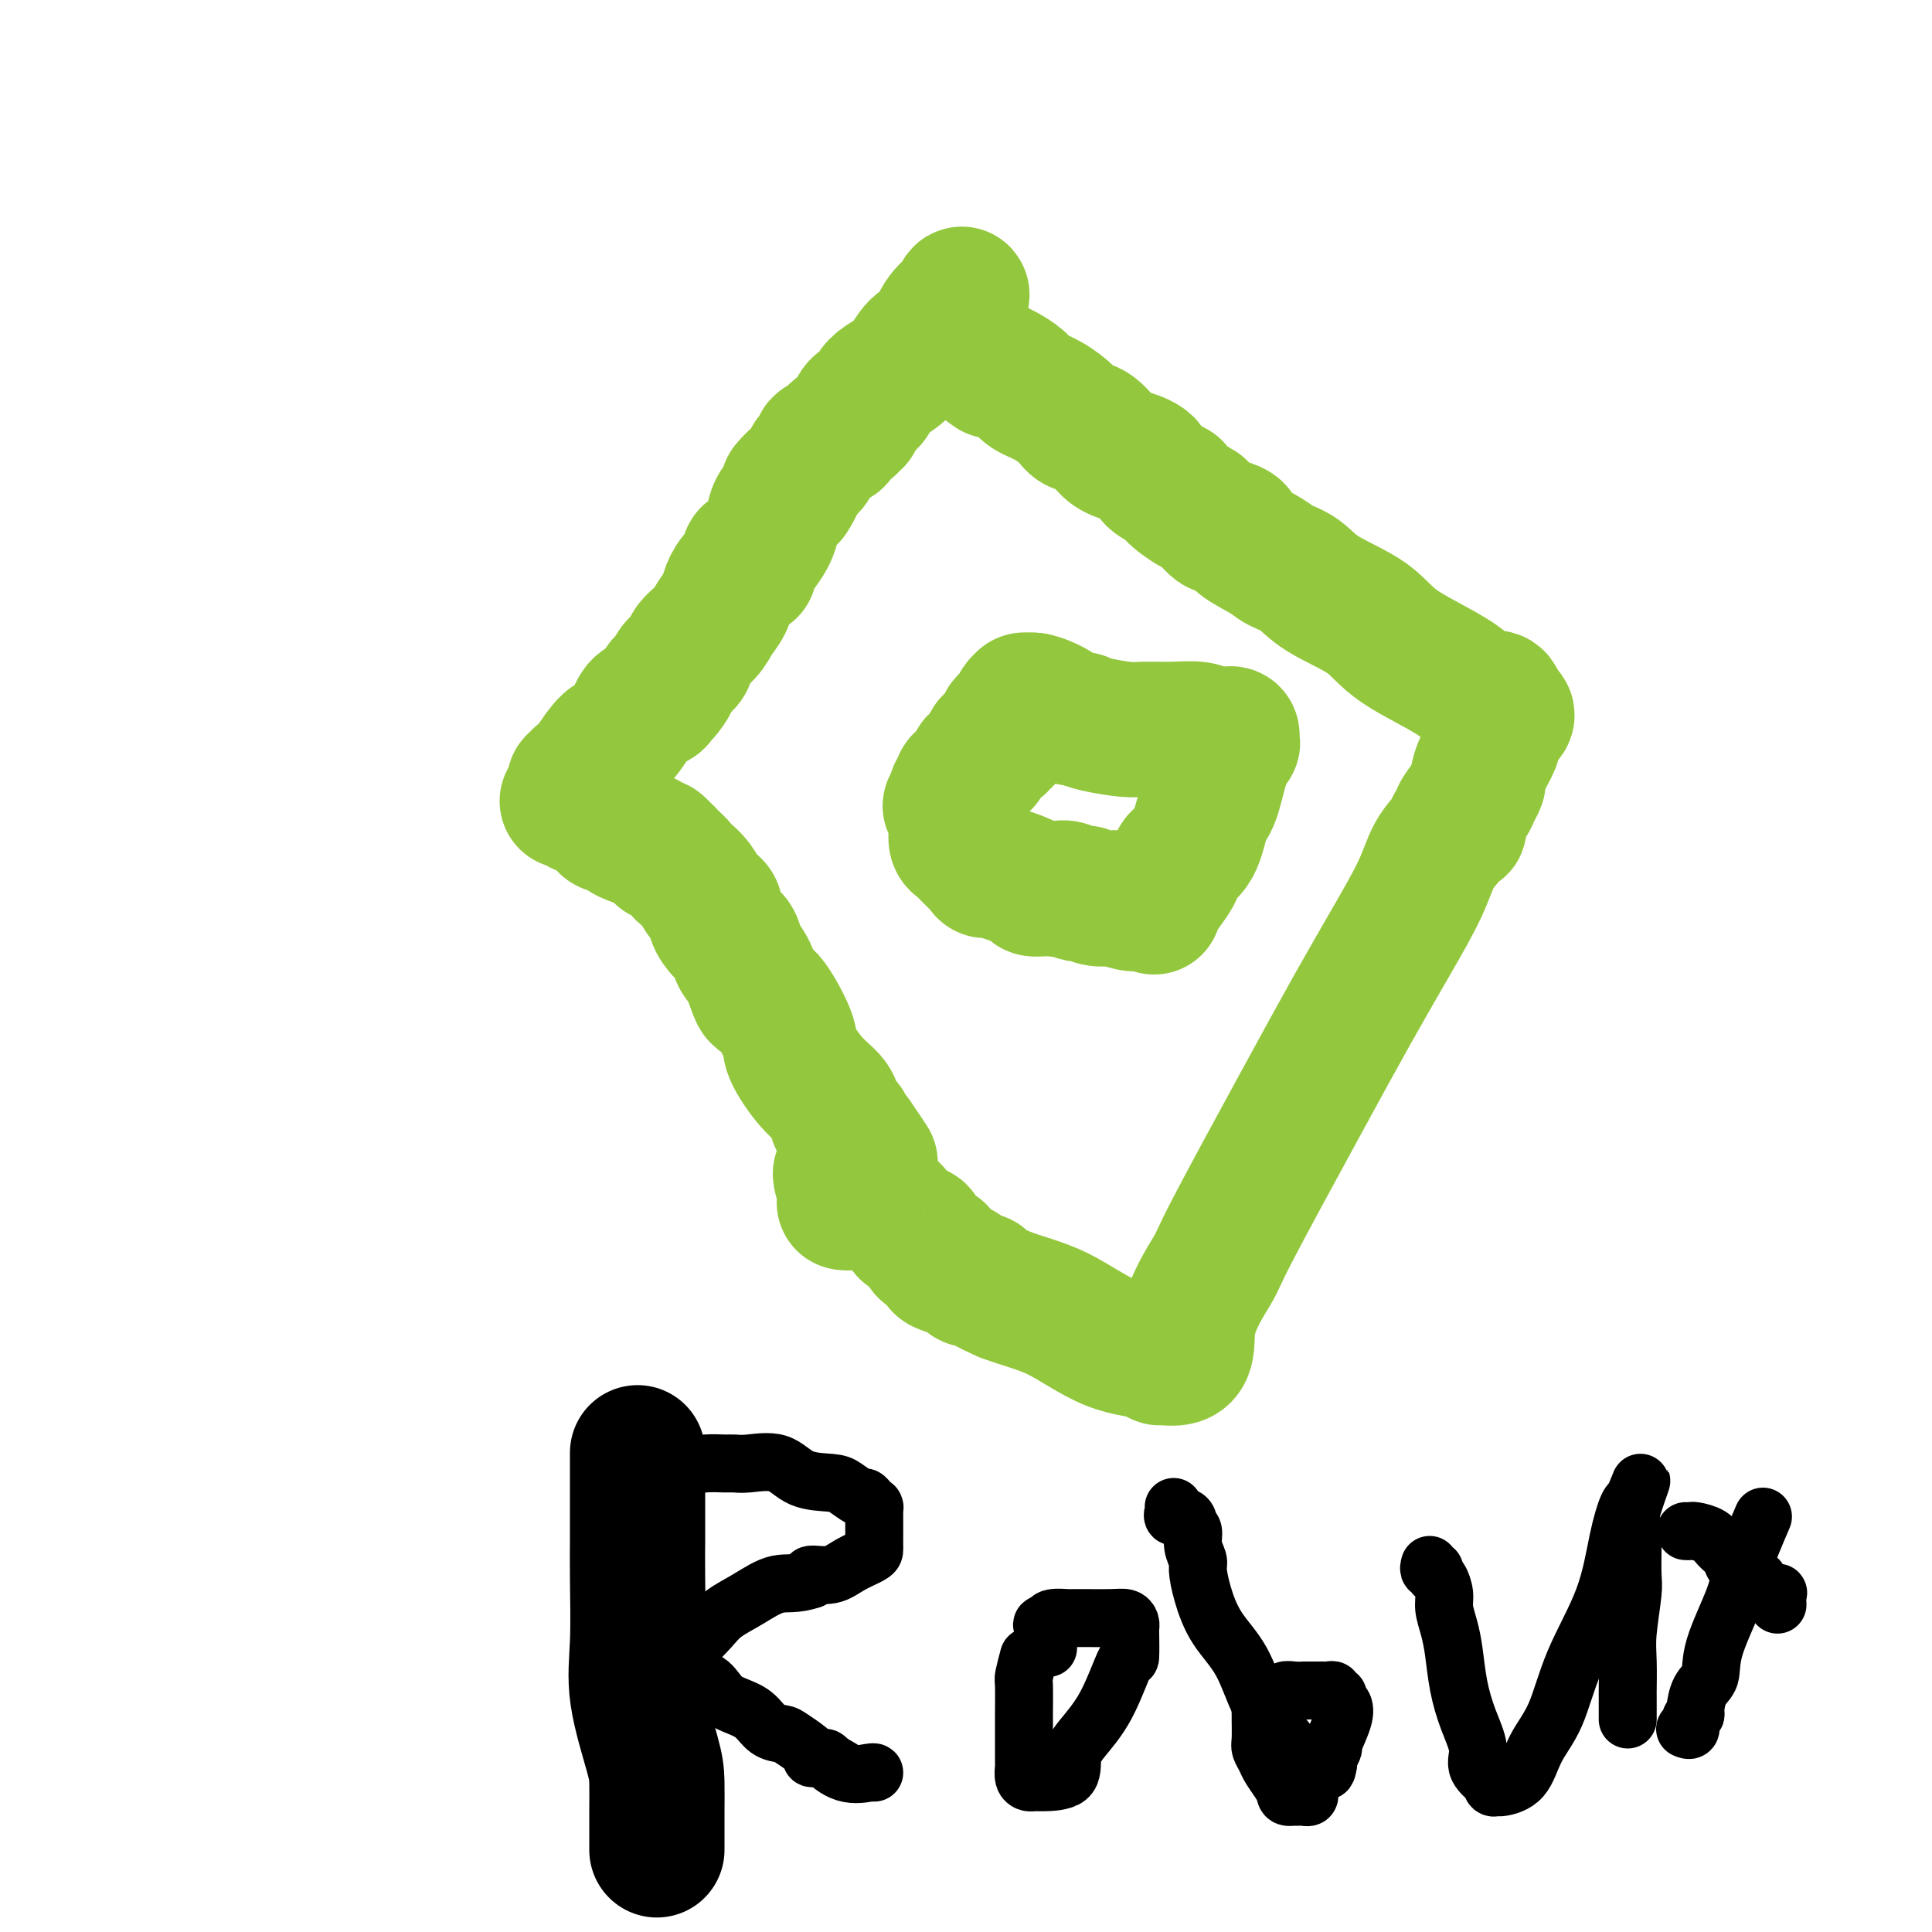 <svg viewBox='0 0 400 400' version='1.1' xmlns='http://www.w3.org/2000/svg' xmlns:xlink='http://www.w3.org/1999/xlink'><g fill='none' stroke='#93C83E' stroke-width='28' stroke-linecap='round' stroke-linejoin='round'><path d='M199,62c0.135,-0.665 0.269,-1.331 0,-1c-0.269,0.331 -0.943,1.658 -1,2c-0.057,0.342 0.503,-0.302 0,0c-0.503,0.302 -2.067,1.551 -3,3c-0.933,1.449 -1.234,3.098 -2,4c-0.766,0.902 -1.997,1.058 -3,2c-1.003,0.942 -1.778,2.671 -3,4c-1.222,1.329 -2.892,2.257 -4,3c-1.108,0.743 -1.655,1.299 -2,2c-0.345,0.701 -0.489,1.546 -1,2c-0.511,0.454 -1.389,0.517 -2,1c-0.611,0.483 -0.955,1.386 -1,2c-0.045,0.614 0.208,0.938 0,1c-0.208,0.062 -0.876,-0.138 -1,0c-0.124,0.138 0.294,0.615 0,1c-0.294,0.385 -1.302,0.680 -2,1c-0.698,0.320 -1.085,0.667 -1,1c0.085,0.333 0.641,0.652 0,1c-0.641,0.348 -2.478,0.726 -3,1c-0.522,0.274 0.273,0.445 0,1c-0.273,0.555 -1.612,1.496 -2,2c-0.388,0.504 0.175,0.573 0,1c-0.175,0.427 -1.087,1.214 -2,2'/><path d='M166,98c-5.279,5.624 -1.978,1.684 -1,1c0.978,-0.684 -0.367,1.888 -1,3c-0.633,1.112 -0.555,0.763 -1,1c-0.445,0.237 -1.414,1.059 -2,2c-0.586,0.941 -0.788,2.002 -1,3c-0.212,0.998 -0.435,1.934 -1,3c-0.565,1.066 -1.472,2.261 -2,3c-0.528,0.739 -0.678,1.021 -1,1c-0.322,-0.021 -0.817,-0.346 -1,0c-0.183,0.346 -0.055,1.362 0,2c0.055,0.638 0.036,0.898 0,1c-0.036,0.102 -0.089,0.047 0,0c0.089,-0.047 0.319,-0.084 0,0c-0.319,0.084 -1.186,0.291 -2,1c-0.814,0.709 -1.574,1.922 -2,3c-0.426,1.078 -0.518,2.023 -1,3c-0.482,0.977 -1.352,1.988 -2,3c-0.648,1.012 -1.073,2.025 -2,3c-0.927,0.975 -2.357,1.911 -3,3c-0.643,1.089 -0.498,2.330 -1,3c-0.502,0.670 -1.650,0.767 -2,1c-0.350,0.233 0.098,0.601 0,1c-0.098,0.399 -0.742,0.828 -1,1c-0.258,0.172 -0.129,0.086 0,0'/><path d='M139,140c-4.060,6.710 -0.711,2.485 0,1c0.711,-1.485 -1.217,-0.229 -2,1c-0.783,1.229 -0.421,2.431 -1,3c-0.579,0.569 -2.100,0.507 -3,1c-0.900,0.493 -1.179,1.543 -2,3c-0.821,1.457 -2.185,3.321 -3,4c-0.815,0.679 -1.083,0.172 -2,1c-0.917,0.828 -2.484,2.991 -3,4c-0.516,1.009 0.021,0.863 0,1c-0.021,0.137 -0.598,0.558 -1,1c-0.402,0.442 -0.630,0.906 -1,1c-0.370,0.094 -0.884,-0.182 -1,0c-0.116,0.182 0.165,0.822 0,1c-0.165,0.178 -0.775,-0.106 -1,0c-0.225,0.106 -0.064,0.602 0,1c0.064,0.398 0.032,0.699 0,1'/><path d='M119,164c-3.081,3.684 -0.784,0.895 0,0c0.784,-0.895 0.056,0.104 0,1c-0.056,0.896 0.558,1.689 1,2c0.442,0.311 0.710,0.139 1,0c0.290,-0.139 0.603,-0.245 1,0c0.397,0.245 0.879,0.840 1,1c0.121,0.160 -0.119,-0.116 0,0c0.119,0.116 0.596,0.622 1,1c0.404,0.378 0.736,0.626 1,1c0.264,0.374 0.459,0.875 1,1c0.541,0.125 1.426,-0.125 2,0c0.574,0.125 0.836,0.626 1,1c0.164,0.374 0.229,0.621 1,1c0.771,0.379 2.248,0.889 3,1c0.752,0.111 0.779,-0.176 1,0c0.221,0.176 0.636,0.817 1,1c0.364,0.183 0.675,-0.090 1,0c0.325,0.090 0.662,0.545 1,1'/><path d='M137,176c2.693,2.052 0.426,1.182 0,1c-0.426,-0.182 0.987,0.325 2,1c1.013,0.675 1.624,1.518 2,2c0.376,0.482 0.516,0.603 1,1c0.484,0.397 1.312,1.069 2,2c0.688,0.931 1.235,2.121 2,3c0.765,0.879 1.748,1.446 2,2c0.252,0.554 -0.228,1.093 0,2c0.228,0.907 1.164,2.182 2,3c0.836,0.818 1.572,1.180 2,2c0.428,0.820 0.546,2.100 1,3c0.454,0.900 1.243,1.420 2,3c0.757,1.580 1.482,4.218 2,5c0.518,0.782 0.829,-0.293 2,1c1.171,1.293 3.203,4.955 4,7c0.797,2.045 0.360,2.475 1,4c0.640,1.525 2.358,4.145 4,6c1.642,1.855 3.210,2.945 4,4c0.790,1.055 0.804,2.075 1,3c0.196,0.925 0.574,1.754 1,2c0.426,0.246 0.902,-0.092 1,0c0.098,0.092 -0.180,0.612 0,1c0.180,0.388 0.818,0.643 1,1c0.182,0.357 -0.091,0.816 0,1c0.091,0.184 0.545,0.092 1,0'/><path d='M177,236c6.184,9.234 1.643,2.320 0,0c-1.643,-2.320 -0.388,-0.044 0,1c0.388,1.044 -0.092,0.858 0,1c0.092,0.142 0.757,0.611 1,1c0.243,0.389 0.063,0.696 0,1c-0.063,0.304 -0.010,0.603 0,1c0.010,0.397 -0.022,0.891 0,1c0.022,0.109 0.099,-0.167 0,1c-0.099,1.167 -0.373,3.776 -1,5c-0.627,1.224 -1.608,1.064 -2,1c-0.392,-0.064 -0.196,-0.032 0,0'/><path d='M174,243c0.070,0.700 0.140,1.401 1,2c0.860,0.599 2.510,1.098 3,1c0.490,-0.098 -0.181,-0.791 1,0c1.181,0.791 4.213,3.068 6,5c1.787,1.932 2.327,3.521 3,4c0.673,0.479 1.477,-0.152 2,0c0.523,0.152 0.764,1.087 1,2c0.236,0.913 0.466,1.803 1,2c0.534,0.197 1.373,-0.301 2,0c0.627,0.301 1.043,1.400 1,2c-0.043,0.600 -0.544,0.699 0,1c0.544,0.301 2.134,0.802 3,1c0.866,0.198 1.010,0.091 1,0c-0.010,-0.091 -0.174,-0.166 0,0c0.174,0.166 0.685,0.572 1,1c0.315,0.428 0.435,0.878 1,1c0.565,0.122 1.575,-0.082 2,0c0.425,0.082 0.264,0.452 1,1c0.736,0.548 2.368,1.274 4,2'/><path d='M208,268c3.978,1.498 7.422,2.244 11,4c3.578,1.756 7.289,4.522 11,6c3.711,1.478 7.422,1.667 9,2c1.578,0.333 1.022,0.809 1,1c-0.022,0.191 0.489,0.095 1,0'/><path d='M241,281c5.949,1.057 4.321,-2.802 5,-7c0.679,-4.198 3.663,-8.736 5,-11c1.337,-2.264 1.026,-2.252 4,-8c2.974,-5.748 9.232,-17.254 14,-26c4.768,-8.746 8.045,-14.731 11,-20c2.955,-5.269 5.590,-9.822 8,-14c2.410,-4.178 4.597,-7.981 6,-11c1.403,-3.019 2.023,-5.252 3,-7c0.977,-1.748 2.313,-3.009 3,-4c0.687,-0.991 0.727,-1.711 1,-2c0.273,-0.289 0.780,-0.146 1,0c0.220,0.146 0.154,0.295 0,0c-0.154,-0.295 -0.396,-1.033 0,-2c0.396,-0.967 1.428,-2.161 2,-3c0.572,-0.839 0.683,-1.321 1,-2c0.317,-0.679 0.841,-1.553 1,-2c0.159,-0.447 -0.046,-0.465 0,-1c0.046,-0.535 0.342,-1.587 1,-3c0.658,-1.413 1.677,-3.187 2,-4c0.323,-0.813 -0.052,-0.666 0,-1c0.052,-0.334 0.531,-1.150 1,-2c0.469,-0.850 0.930,-1.733 1,-2c0.070,-0.267 -0.250,0.082 0,0c0.250,-0.082 1.072,-0.595 1,-1c-0.072,-0.405 -1.036,-0.703 -2,-1'/><path d='M310,147c0.688,-4.015 -1.593,-2.054 -3,-2c-1.407,0.054 -1.940,-1.799 -5,-4c-3.060,-2.201 -8.648,-4.750 -12,-7c-3.352,-2.250 -4.470,-4.202 -7,-6c-2.530,-1.798 -6.472,-3.444 -9,-5c-2.528,-1.556 -3.642,-3.022 -5,-4c-1.358,-0.978 -2.959,-1.467 -4,-2c-1.041,-0.533 -1.522,-1.110 -3,-2c-1.478,-0.890 -3.953,-2.093 -5,-3c-1.047,-0.907 -0.664,-1.516 -1,-2c-0.336,-0.484 -1.390,-0.842 -2,-1c-0.610,-0.158 -0.776,-0.116 -1,0c-0.224,0.116 -0.507,0.308 -1,0c-0.493,-0.308 -1.196,-1.114 -2,-2c-0.804,-0.886 -1.708,-1.850 -2,-2c-0.292,-0.150 0.027,0.514 -1,0c-1.027,-0.514 -3.402,-2.207 -4,-3c-0.598,-0.793 0.581,-0.686 0,-1c-0.581,-0.314 -2.921,-1.047 -4,-2c-1.079,-0.953 -0.898,-2.124 -2,-3c-1.102,-0.876 -3.487,-1.455 -5,-2c-1.513,-0.545 -2.154,-1.056 -3,-2c-0.846,-0.944 -1.897,-2.322 -3,-3c-1.103,-0.678 -2.258,-0.657 -3,-1c-0.742,-0.343 -1.070,-1.051 -2,-2c-0.930,-0.949 -2.462,-2.138 -4,-3c-1.538,-0.862 -3.083,-1.397 -4,-2c-0.917,-0.603 -1.204,-1.275 -2,-2c-0.796,-0.725 -2.099,-1.503 -3,-2c-0.901,-0.497 -1.400,-0.713 -2,-1c-0.600,-0.287 -1.300,-0.643 -2,-1'/><path d='M204,75c-16.711,-11.200 -5.489,-3.200 -1,0c4.489,3.200 2.244,1.600 0,0'/><path d='M214,145c0.081,0.001 0.162,0.002 0,0c-0.162,-0.002 -0.568,-0.008 -1,0c-0.432,0.008 -0.889,0.030 -1,0c-0.111,-0.030 0.124,-0.110 0,0c-0.124,0.110 -0.608,0.411 -1,1c-0.392,0.589 -0.694,1.467 -1,2c-0.306,0.533 -0.617,0.721 -1,1c-0.383,0.279 -0.839,0.648 -1,1c-0.161,0.352 -0.028,0.686 0,1c0.028,0.314 -0.048,0.607 0,1c0.048,0.393 0.220,0.887 0,1c-0.220,0.113 -0.832,-0.156 -1,0c-0.168,0.156 0.110,0.736 0,1c-0.110,0.264 -0.607,0.212 -1,0c-0.393,-0.212 -0.683,-0.582 -1,0c-0.317,0.582 -0.662,2.117 -1,3c-0.338,0.883 -0.669,1.112 -1,1c-0.331,-0.112 -0.663,-0.567 -1,0c-0.337,0.567 -0.678,2.155 -1,3c-0.322,0.845 -0.626,0.948 -1,1c-0.374,0.052 -0.818,0.052 -1,0c-0.182,-0.052 -0.101,-0.155 0,0c0.101,0.155 0.223,0.567 0,1c-0.223,0.433 -0.791,0.886 -1,1c-0.209,0.114 -0.060,-0.110 0,0c0.060,0.110 0.030,0.555 0,1'/><path d='M198,165c-2.475,3.260 -0.663,1.412 0,1c0.663,-0.412 0.178,0.614 0,1c-0.178,0.386 -0.048,0.131 0,0c0.048,-0.131 0.013,-0.138 0,0c-0.013,0.138 -0.004,0.422 0,1c0.004,0.578 0.004,1.450 0,2c-0.004,0.550 -0.011,0.779 0,1c0.011,0.221 0.039,0.435 0,1c-0.039,0.565 -0.147,1.482 0,2c0.147,0.518 0.547,0.638 1,1c0.453,0.362 0.959,0.965 2,2c1.041,1.035 2.617,2.502 3,3c0.383,0.498 -0.427,0.028 0,0c0.427,-0.028 2.090,0.385 4,1c1.910,0.615 4.067,1.433 5,2c0.933,0.567 0.641,0.884 1,1c0.359,0.116 1.368,0.031 2,0c0.632,-0.031 0.887,-0.008 1,0c0.113,0.008 0.086,0.002 0,0c-0.086,-0.002 -0.229,-0.001 0,0c0.229,0.001 0.831,0.000 1,0c0.169,-0.000 -0.095,-0.000 0,0c0.095,0.000 0.547,0.000 1,0'/><path d='M219,184c2.515,0.635 1.303,0.222 1,0c-0.303,-0.222 0.302,-0.252 1,0c0.698,0.252 1.490,0.786 2,1c0.510,0.214 0.736,0.109 1,0c0.264,-0.109 0.564,-0.222 1,0c0.436,0.222 1.009,0.777 2,1c0.991,0.223 2.399,0.112 3,0c0.601,-0.112 0.396,-0.226 1,0c0.604,0.226 2.018,0.793 3,1c0.982,0.207 1.534,0.056 2,0c0.466,-0.056 0.848,-0.016 1,0c0.152,0.016 0.076,0.008 0,0'/><path d='M237,187c3.000,0.786 1.500,1.252 2,0c0.500,-1.252 3.002,-4.222 4,-6c0.998,-1.778 0.494,-2.366 1,-3c0.506,-0.634 2.024,-1.316 3,-3c0.976,-1.684 1.410,-4.370 2,-6c0.590,-1.630 1.335,-2.205 2,-4c0.665,-1.795 1.251,-4.810 2,-7c0.749,-2.190 1.662,-3.553 2,-4c0.338,-0.447 0.100,0.024 0,0c-0.100,-0.024 -0.064,-0.543 0,-1c0.064,-0.457 0.155,-0.854 0,-1c-0.155,-0.146 -0.557,-0.043 -1,0c-0.443,0.043 -0.927,0.026 -1,0c-0.073,-0.026 0.265,-0.060 0,0c-0.265,0.060 -1.135,0.213 -2,0c-0.865,-0.213 -1.726,-0.792 -3,-1c-1.274,-0.208 -2.960,-0.045 -5,0c-2.040,0.045 -4.433,-0.029 -6,0c-1.567,0.029 -2.306,0.162 -4,0c-1.694,-0.162 -4.341,-0.618 -6,-1c-1.659,-0.382 -2.329,-0.691 -3,-1'/><path d='M224,149c-5.564,-0.895 -3.974,-0.632 -4,-1c-0.026,-0.368 -1.667,-1.367 -3,-2c-1.333,-0.633 -2.359,-0.901 -3,-1c-0.641,-0.099 -0.897,-0.028 -1,0c-0.103,0.028 -0.051,0.014 0,0'/></g>
<g fill='none' stroke='#000000' stroke-width='28' stroke-linecap='round' stroke-linejoin='round'><path d='M132,301c0.000,-0.199 0.000,-0.399 0,0c-0.000,0.399 -0.000,1.396 0,2c0.000,0.604 0.000,0.816 0,1c-0.000,0.184 -0.000,0.340 0,1c0.000,0.660 0.000,1.823 0,2c-0.000,0.177 -0.000,-0.631 0,0c0.000,0.631 0.001,2.700 0,4c-0.001,1.300 -0.003,1.832 0,3c0.003,1.168 0.011,2.973 0,5c-0.011,2.027 -0.041,4.276 0,8c0.041,3.724 0.155,8.922 0,13c-0.155,4.078 -0.577,7.035 0,11c0.577,3.965 2.155,8.940 3,12c0.845,3.060 0.959,4.207 1,6c0.041,1.793 0.011,4.232 0,6c-0.011,1.768 -0.003,2.866 0,4c0.003,1.134 0.001,2.305 0,3c-0.001,0.695 -0.000,0.913 0,1c0.000,0.087 0.000,0.044 0,0'/></g>
<g fill='none' stroke='#000000' stroke-width='12' stroke-linecap='round' stroke-linejoin='round'><path d='M132,299c-0.446,0.293 -0.893,0.586 0,1c0.893,0.414 3.125,0.948 4,1c0.875,0.052 0.394,-0.379 1,0c0.606,0.379 2.298,1.566 4,2c1.702,0.434 3.414,0.113 5,0c1.586,-0.113 3.048,-0.020 4,0c0.952,0.020 1.396,-0.034 2,0c0.604,0.034 1.368,0.154 3,0c1.632,-0.154 4.132,-0.584 6,0c1.868,0.584 3.102,2.180 5,3c1.898,0.820 4.459,0.864 6,1c1.541,0.136 2.063,0.366 3,1c0.937,0.634 2.290,1.673 3,2c0.710,0.327 0.779,-0.057 1,0c0.221,0.057 0.595,0.557 1,1c0.405,0.443 0.841,0.829 1,1c0.159,0.171 0.043,0.126 0,0c-0.043,-0.126 -0.011,-0.333 0,0c0.011,0.333 0.003,1.206 0,2c-0.003,0.794 -0.001,1.508 0,2c0.001,0.492 -0.000,0.761 0,1c0.000,0.239 0.002,0.448 0,1c-0.002,0.552 -0.008,1.448 0,2c0.008,0.552 0.030,0.760 0,1c-0.030,0.240 -0.110,0.512 -1,1c-0.890,0.488 -2.589,1.193 -4,2c-1.411,0.807 -2.534,1.717 -4,2c-1.466,0.283 -3.276,-0.062 -4,0c-0.724,0.062 -0.362,0.531 0,1'/><path d='M168,327c-3.304,1.167 -5.064,0.583 -7,1c-1.936,0.417 -4.049,1.835 -6,3c-1.951,1.165 -3.742,2.075 -5,3c-1.258,0.925 -1.984,1.863 -3,3c-1.016,1.137 -2.324,2.473 -3,3c-0.676,0.527 -0.721,0.245 -1,0c-0.279,-0.245 -0.793,-0.455 -1,0c-0.207,0.455 -0.108,1.573 0,2c0.108,0.427 0.225,0.163 0,0c-0.225,-0.163 -0.792,-0.225 -1,0c-0.208,0.225 -0.057,0.737 0,1c0.057,0.263 0.021,0.276 0,1c-0.021,0.724 -0.026,2.158 0,3c0.026,0.842 0.083,1.092 1,1c0.917,-0.092 2.695,-0.526 4,0c1.305,0.526 2.136,2.011 3,3c0.864,0.989 1.762,1.481 3,2c1.238,0.519 2.817,1.063 4,2c1.183,0.937 1.972,2.265 3,3c1.028,0.735 2.296,0.877 3,1c0.704,0.123 0.843,0.228 2,1c1.157,0.772 3.333,2.211 4,3c0.667,0.789 -0.175,0.930 0,1c0.175,0.070 1.366,0.070 2,0c0.634,-0.070 0.709,-0.211 1,0c0.291,0.211 0.797,0.775 1,1c0.203,0.225 0.101,0.113 0,0'/><path d='M172,365c4.691,2.663 0.917,0.321 0,0c-0.917,-0.321 1.022,1.378 3,2c1.978,0.622 3.994,0.168 5,0c1.006,-0.168 1.002,-0.048 1,0c-0.002,0.048 -0.001,0.024 0,0'/><path d='M213,343c-0.423,1.614 -0.845,3.228 -1,4c-0.155,0.772 -0.041,0.703 0,2c0.041,1.297 0.011,3.959 0,6c-0.011,2.041 -0.003,3.459 0,5c0.003,1.541 -0.000,3.204 0,4c0.000,0.796 0.003,0.725 0,1c-0.003,0.275 -0.012,0.897 0,1c0.012,0.103 0.044,-0.312 0,0c-0.044,0.312 -0.166,1.351 0,2c0.166,0.649 0.618,0.908 1,1c0.382,0.092 0.694,0.018 1,0c0.306,-0.018 0.605,0.020 2,0c1.395,-0.020 3.887,-0.099 5,-1c1.113,-0.901 0.848,-2.625 1,-4c0.152,-1.375 0.720,-2.401 2,-4c1.280,-1.599 3.271,-3.773 5,-7c1.729,-3.227 3.196,-7.509 4,-9c0.804,-1.491 0.945,-0.193 1,-1c0.055,-0.807 0.022,-3.719 0,-5c-0.022,-1.281 -0.035,-0.932 0,-1c0.035,-0.068 0.116,-0.554 0,-1c-0.116,-0.446 -0.431,-0.852 -1,-1c-0.569,-0.148 -1.393,-0.040 -3,0c-1.607,0.040 -3.996,0.010 -5,0c-1.004,-0.010 -0.623,0.000 -1,0c-0.377,-0.000 -1.514,-0.010 -2,0c-0.486,0.010 -0.323,0.041 -1,0c-0.677,-0.041 -2.193,-0.155 -3,0c-0.807,0.155 -0.903,0.577 -1,1'/><path d='M217,336c-2.475,0.328 -0.663,0.649 0,1c0.663,0.351 0.178,0.733 0,1c-0.178,0.267 -0.048,0.418 0,1c0.048,0.582 0.014,1.595 0,2c-0.014,0.405 -0.007,0.203 0,0'/><path d='M243,312c0.052,0.303 0.104,0.606 0,1c-0.104,0.394 -0.364,0.877 0,1c0.364,0.123 1.350,-0.116 2,0c0.650,0.116 0.963,0.588 1,1c0.037,0.412 -0.201,0.766 0,1c0.201,0.234 0.840,0.349 1,1c0.160,0.651 -0.160,1.838 0,3c0.160,1.162 0.801,2.298 1,3c0.199,0.702 -0.045,0.969 0,2c0.045,1.031 0.377,2.826 1,5c0.623,2.174 1.536,4.727 3,7c1.464,2.273 3.478,4.266 5,7c1.522,2.734 2.551,6.210 4,9c1.449,2.790 3.317,4.895 5,7c1.683,2.105 3.179,4.210 4,6c0.821,1.790 0.967,3.264 1,4c0.033,0.736 -0.046,0.733 0,1c0.046,0.267 0.217,0.804 0,1c-0.217,0.196 -0.821,0.053 -1,0c-0.179,-0.053 0.067,-0.014 0,0c-0.067,0.014 -0.448,0.004 -1,0c-0.552,-0.004 -1.276,-0.002 -2,0'/><path d='M267,372c-0.814,0.162 -0.849,-0.432 -1,-1c-0.151,-0.568 -0.419,-1.108 -1,-2c-0.581,-0.892 -1.476,-2.134 -2,-3c-0.524,-0.866 -0.676,-1.356 -1,-2c-0.324,-0.644 -0.819,-1.444 -1,-2c-0.181,-0.556 -0.048,-0.870 0,-2c0.048,-1.130 0.011,-3.076 0,-4c-0.011,-0.924 0.003,-0.826 0,-1c-0.003,-0.174 -0.022,-0.620 0,-1c0.022,-0.380 0.085,-0.694 0,-1c-0.085,-0.306 -0.319,-0.604 0,-1c0.319,-0.396 1.190,-0.891 2,-1c0.810,-0.109 1.560,0.167 2,0c0.440,-0.167 0.569,-0.777 1,-1c0.431,-0.223 1.162,-0.060 2,0c0.838,0.060 1.783,0.016 2,0c0.217,-0.016 -0.293,-0.004 0,0c0.293,0.004 1.389,-0.000 2,0c0.611,0.000 0.737,0.004 1,0c0.263,-0.004 0.663,-0.016 1,0c0.337,0.016 0.611,0.060 1,0c0.389,-0.060 0.892,-0.224 1,0c0.108,0.224 -0.179,0.837 0,1c0.179,0.163 0.825,-0.124 1,0c0.175,0.124 -0.120,0.658 0,1c0.120,0.342 0.655,0.491 1,1c0.345,0.509 0.498,1.380 0,3c-0.498,1.620 -1.649,3.991 -2,5c-0.351,1.009 0.098,0.656 0,1c-0.098,0.344 -0.742,1.384 -1,2c-0.258,0.616 -0.129,0.808 0,1'/><path d='M275,365c-0.317,2.560 -0.611,1.460 -1,1c-0.389,-0.460 -0.874,-0.281 -1,0c-0.126,0.281 0.107,0.664 0,1c-0.107,0.336 -0.554,0.627 -1,1c-0.446,0.373 -0.892,0.830 -1,1c-0.108,0.170 0.121,0.053 0,0c-0.121,-0.053 -0.593,-0.042 -1,0c-0.407,0.042 -0.750,0.116 -1,0c-0.250,-0.116 -0.407,-0.423 -1,-1c-0.593,-0.577 -1.621,-1.425 -2,-2c-0.379,-0.575 -0.108,-0.879 0,-1c0.108,-0.121 0.054,-0.061 0,0'/><path d='M296,324c-0.119,0.450 -0.238,0.900 0,1c0.238,0.100 0.834,-0.151 1,0c0.166,0.151 -0.096,0.703 0,1c0.096,0.297 0.551,0.338 1,1c0.449,0.662 0.893,1.946 1,3c0.107,1.054 -0.124,1.879 0,3c0.124,1.121 0.602,2.536 1,4c0.398,1.464 0.717,2.975 1,5c0.283,2.025 0.532,4.565 1,7c0.468,2.435 1.155,4.767 2,7c0.845,2.233 1.847,4.368 2,6c0.153,1.632 -0.544,2.763 0,4c0.544,1.237 2.328,2.581 3,3c0.672,0.419 0.231,-0.087 0,0c-0.231,0.087 -0.254,0.766 0,1c0.254,0.234 0.784,0.024 1,0c0.216,-0.024 0.116,0.138 1,0c0.884,-0.138 2.751,-0.576 4,-2c1.249,-1.424 1.882,-3.834 3,-6c1.118,-2.166 2.723,-4.087 4,-7c1.277,-2.913 2.227,-6.819 4,-11c1.773,-4.181 4.370,-8.637 6,-13c1.630,-4.363 2.293,-8.633 3,-12c0.707,-3.367 1.458,-5.830 2,-7c0.542,-1.170 0.877,-1.046 1,-1c0.123,0.046 0.035,0.013 0,0c-0.035,-0.013 -0.018,-0.007 0,0'/><path d='M338,311c3.558,-8.789 0.953,-2.261 0,1c-0.953,3.261 -0.254,3.257 0,4c0.254,0.743 0.064,2.235 0,3c-0.064,0.765 -0.003,0.802 0,2c0.003,1.198 -0.052,3.555 0,5c0.052,1.445 0.210,1.978 0,4c-0.210,2.022 -0.788,5.532 -1,8c-0.212,2.468 -0.057,3.895 0,6c0.057,2.105 0.015,4.887 0,6c-0.015,1.113 -0.004,0.555 0,1c0.004,0.445 0.001,1.891 0,3c-0.001,1.109 -0.000,1.880 0,2c0.000,0.120 0.000,-0.411 0,-1c-0.000,-0.589 -0.000,-1.235 0,-2c0.000,-0.765 0.000,-1.647 0,-2c-0.000,-0.353 -0.000,-0.176 0,0'/><path d='M349,317c0.388,0.017 0.776,0.035 1,0c0.224,-0.035 0.283,-0.121 1,0c0.717,0.121 2.091,0.451 3,1c0.909,0.549 1.351,1.317 2,2c0.649,0.683 1.503,1.281 2,2c0.497,0.719 0.636,1.559 1,2c0.364,0.441 0.953,0.483 2,1c1.047,0.517 2.554,1.510 3,2c0.446,0.490 -0.168,0.479 0,1c0.168,0.521 1.117,1.576 2,2c0.883,0.424 1.701,0.217 2,0c0.299,-0.217 0.081,-0.443 0,0c-0.081,0.443 -0.023,1.555 0,2c0.023,0.445 0.012,0.222 0,0'/><path d='M365,314c-1.581,3.693 -3.162,7.386 -4,10c-0.838,2.614 -0.932,4.151 -2,7c-1.068,2.849 -3.108,7.012 -4,10c-0.892,2.988 -0.635,4.802 -1,6c-0.365,1.198 -1.351,1.778 -2,3c-0.649,1.222 -0.962,3.084 -1,4c-0.038,0.916 0.200,0.886 0,1c-0.200,0.114 -0.837,0.371 -1,1c-0.163,0.629 0.148,1.631 0,2c-0.148,0.369 -0.757,0.105 -1,0c-0.243,-0.105 -0.122,-0.053 0,0'/></g>
</svg>